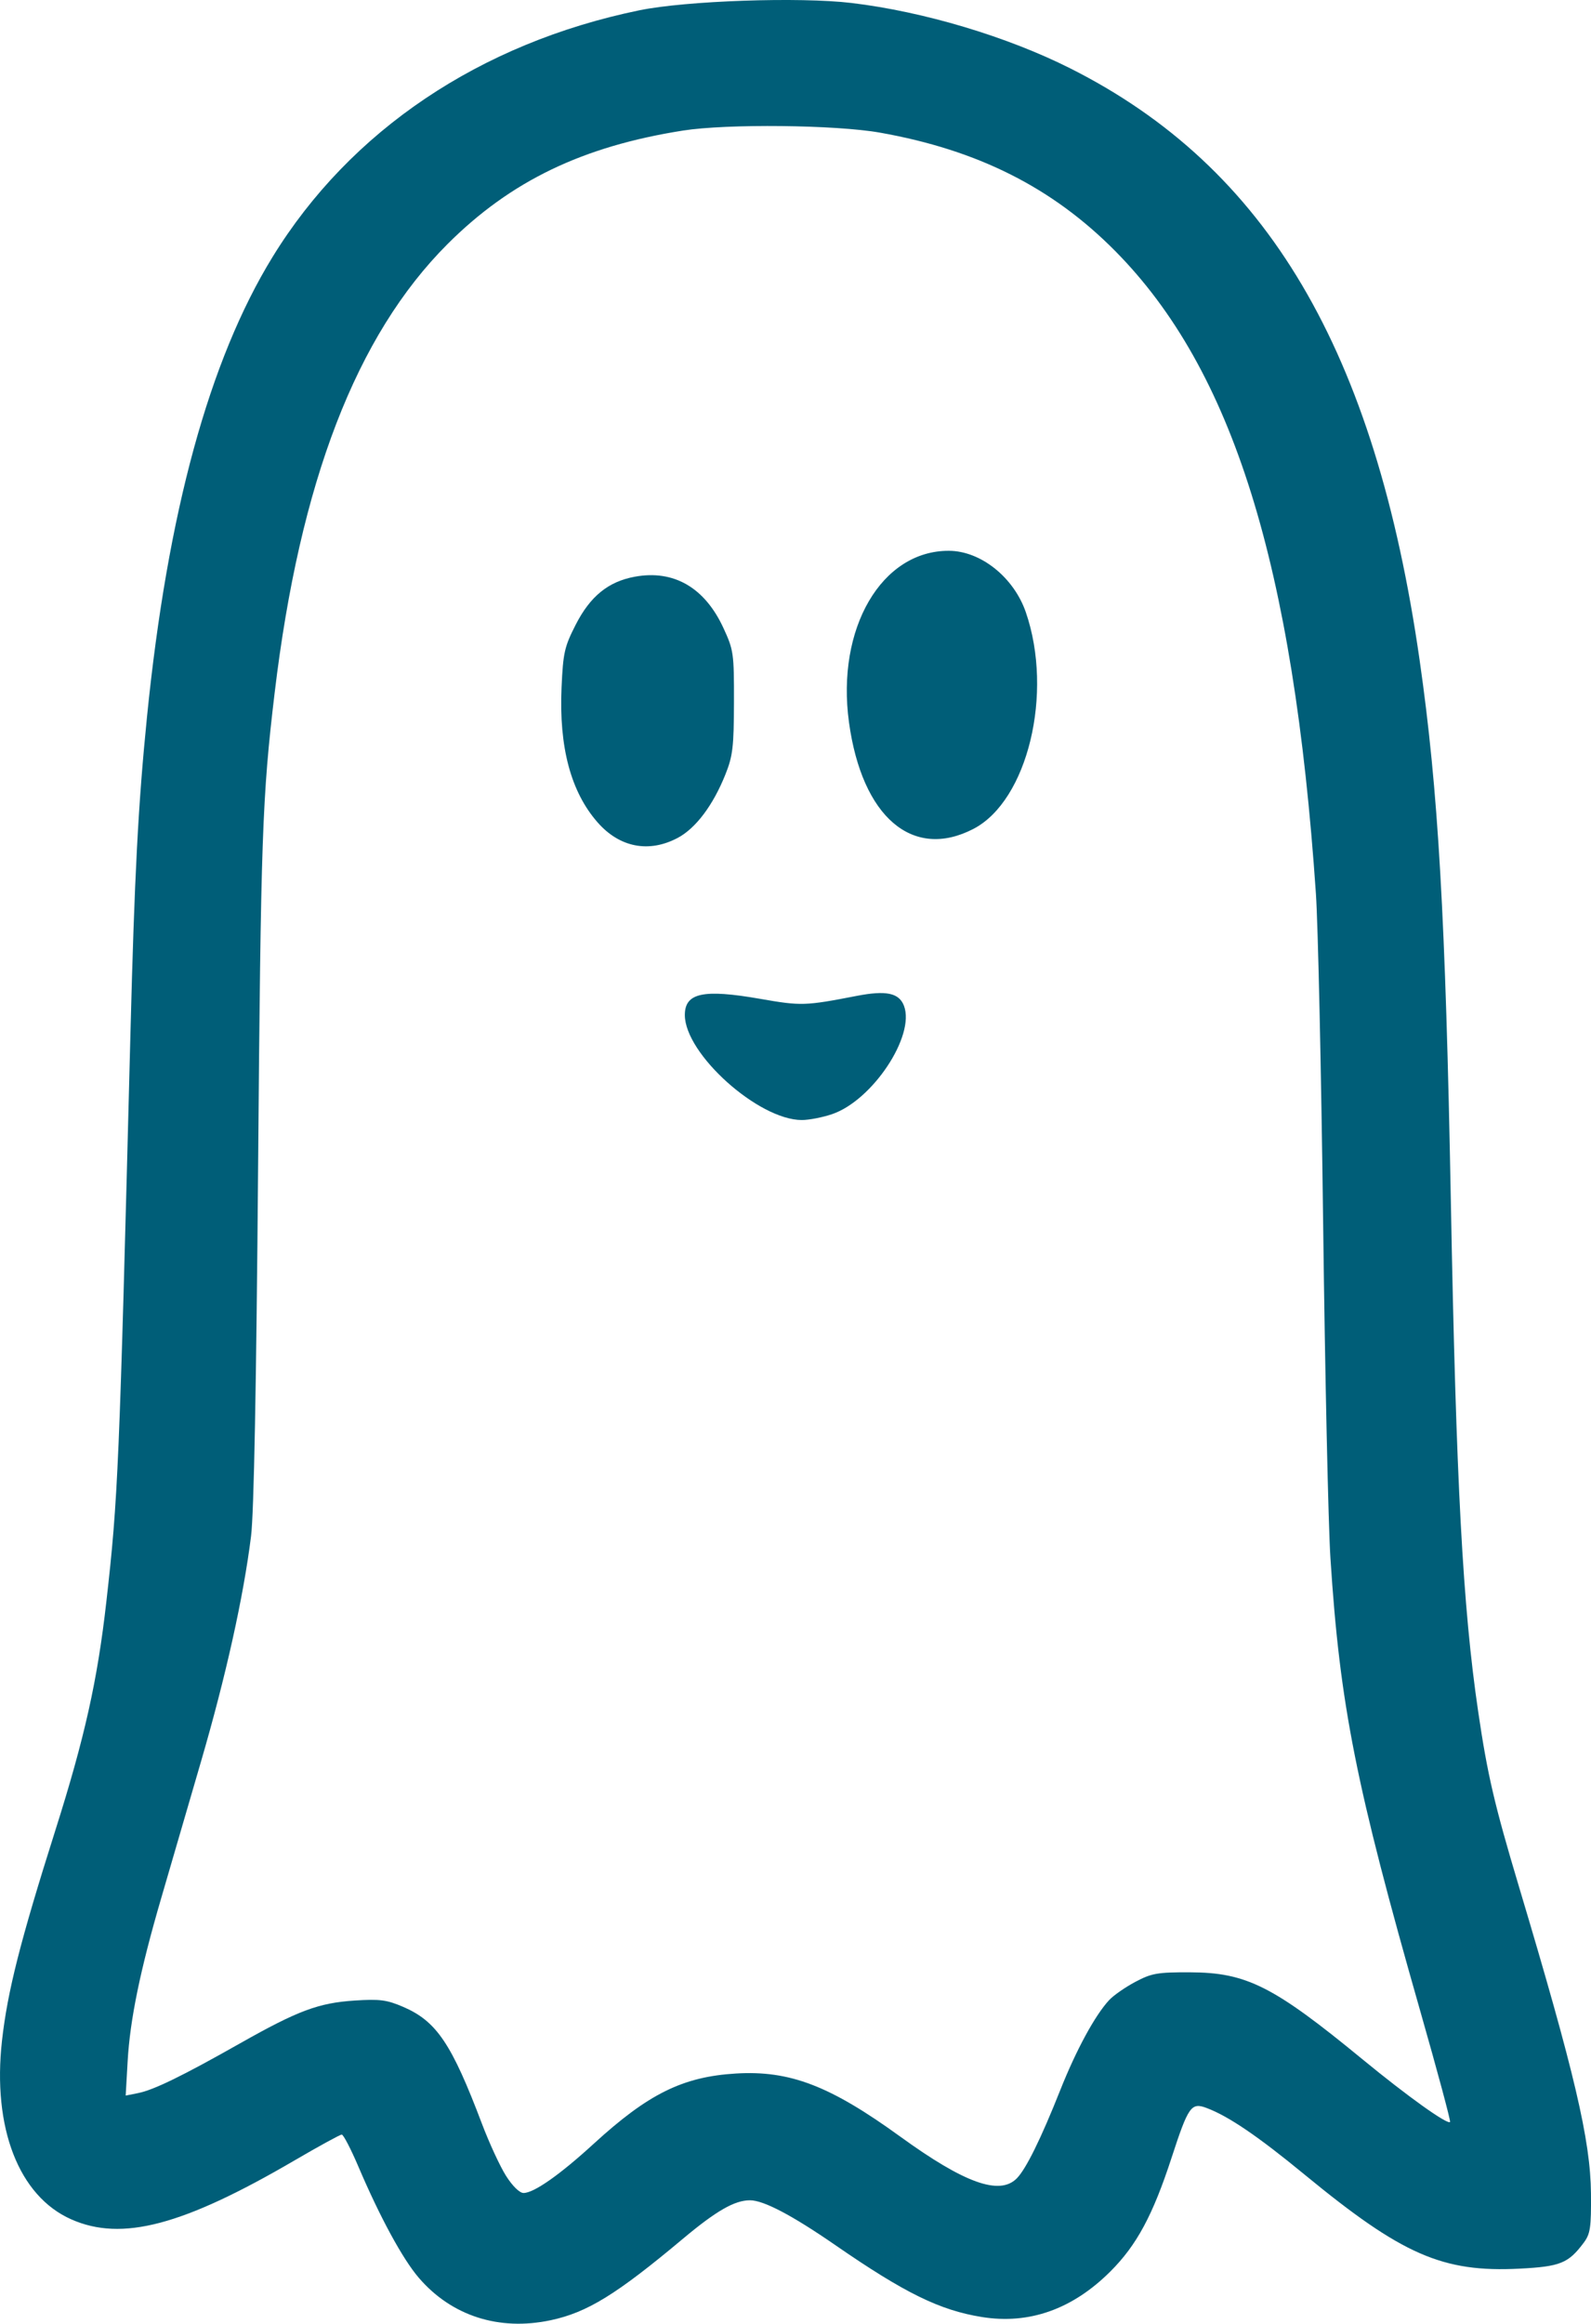 <?xml version="1.0" encoding="UTF-8" standalone="no"?>
<svg
   xmlns:dc="http://purl.org/dc/elements/1.1/"
   xmlns:cc="http://creativecommons.org/ns#"
   xmlns:rdf="http://www.w3.org/1999/02/22-rdf-syntax-ns#"
   xmlns:svg="http://www.w3.org/2000/svg"
   xmlns="http://www.w3.org/2000/svg"
   xmlns:sodipodi="http://sodipodi.sourceforge.net/DTD/sodipodi-0.dtd"
   xmlns:inkscape="http://www.inkscape.org/namespaces/inkscape"
   width="153.871mm"
   height="224.625mm"
   viewBox="0 0 153.871 224.625"
   version="1.1"
   id="svg8"
   inkscape:version="1.0.1 (3bc2e813f5, 2020-09-07)"
   sodipodi:docname="casper_blue.svg">
  <defs
     id="defs2" />
  <sodipodi:namedview
     id="base"
     pagecolor="#ffffff"
     bordercolor="#666666"
     borderopacity="1.0"
     inkscape:pageopacity="0.0"
     inkscape:pageshadow="2"
     inkscape:zoom="0.35"
     inkscape:cx="251.66131"
     inkscape:cy="648.06547"
     inkscape:document-units="mm"
     inkscape:current-layer="layer3"
     inkscape:document-rotation="0"
     showgrid="false"
     inkscape:pagecheckerboard="true"
     fit-margin-top="0"
     fit-margin-left="0"
     fit-margin-right="0"
     fit-margin-bottom="0"
     inkscape:window-width="1920"
     inkscape:window-height="1017"
     inkscape:window-x="1912"
     inkscape:window-y="87"
     inkscape:window-maximized="1" />
  <g
     inkscape:groupmode="layer"
     id="layer3"
     inkscape:label="Calque 2"
     style="display:inline"
     transform="translate(-62.884,-24.375)">
    <path
       style="display:inline;fill:#005e78;fill-opacity:1;stroke-width:0.353"
       d="m 92.499,261.465 c 3.547,-0.753 6.358,-2.484 12.806,-7.884 3.223,-2.699 4.992,-3.713 6.477,-3.713 1.313,0 4.07,1.448 8.243,4.328 6.741,4.653 10.117,6.307 14.202,6.96 4.56,0.728 8.743,-0.755 12.4,-4.398 2.549,-2.539 4.111,-5.437 5.923,-10.989 1.634,-5.007 1.902,-5.386 3.405,-4.818 2.119,0.8 4.955,2.727 9.442,6.417 9.464,7.783 13.365,9.489 20.82,9.109 3.932,-0.201 4.716,-0.519 6.203,-2.513 0.634,-0.85 0.723,-1.459 0.696,-4.741 -0.043,-5.145 -1.568,-11.641 -6.971,-29.694 -2.361,-7.89 -3.033,-10.769 -3.93,-16.848 -1.497,-10.141 -2.142,-22.15 -2.649,-49.298 -0.517,-27.673 -1.217,-39.81 -3.021,-52.388 -4.296,-29.945 -14.747,-47.637 -33.8,-57.216 -6.116,-3.075 -14.167,-5.48 -21.137,-6.314 -5.017,-0.6 -16.025,-0.22 -20.535,0.709 -15.397,3.171 -27.948,11.609 -35.463,23.839 -6.138,9.991 -10.158,24.704 -12.145,44.45 -0.849,8.441 -1.21,15.333 -1.6,30.554 -1.085,42.357 -1.193,44.919 -2.332,54.994 -0.861,7.615 -2.093,13.136 -4.938,22.115 -3.388,10.695 -4.624,15.564 -5.154,20.311 -0.941,8.424 1.621,15.029 6.702,17.276 4.893,2.165 10.801,0.604 21.609,-5.709 2.342,-1.368 4.389,-2.487 4.548,-2.487 0.159,0 0.881,1.389 1.605,3.087 2.091,4.905 4.289,8.948 5.85,10.762 3.168,3.683 7.755,5.158 12.744,4.099 z M 88.188,247.508 c -0.577,-0.91 -1.623,-3.172 -2.326,-5.027 -2.937,-7.76 -4.394,-9.921 -7.63,-11.313 -1.57,-0.675 -2.26,-0.765 -4.671,-0.608 -3.506,0.228 -5.495,0.971 -11.12,4.152 -5.574,3.153 -8.323,4.492 -9.84,4.795 l -1.197,0.239 0.189,-3.317 c 0.229,-4.026 1.211,-8.799 3.237,-15.737 0.838,-2.871 2.579,-8.843 3.869,-13.272 2.41,-8.274 4.094,-15.864 4.83,-21.757 0.275,-2.202 0.509,-14.483 0.682,-35.807 0.258,-31.662 0.397,-35.644 1.597,-45.685 2.442,-20.426 7.899,-34.585 16.726,-43.405 6.094,-6.088 13.053,-9.441 22.77,-10.969 4.249,-0.668 14.773,-0.557 19.05,0.201 9.457,1.676 16.681,5.311 22.758,11.452 11.358,11.477 17.237,30.301 19.403,62.124 0.205,3.007 0.52,17.374 0.7,31.926 0.18,14.552 0.497,29.078 0.703,32.279 0.916,14.237 2.452,21.974 8.705,43.859 1.653,5.787 2.943,10.585 2.865,10.663 -0.268,0.268 -4.13,-2.495 -8.46,-6.053 -8.627,-7.088 -11.222,-8.397 -16.687,-8.416 -3.151,-0.011 -3.716,0.088 -5.292,0.923 -0.97,0.514 -2.11,1.308 -2.533,1.764 -1.366,1.472 -3.182,4.813 -4.721,8.687 -1.884,4.74 -3.324,7.659 -4.221,8.556 -1.665,1.665 -5.055,0.446 -11.259,-4.049 -6.794,-4.922 -10.677,-6.412 -15.895,-6.098 -5.133,0.309 -8.472,1.958 -13.758,6.796 -3.279,3.001 -5.777,4.752 -6.78,4.752 -0.383,0 -1.07,-0.671 -1.693,-1.654 z M 119.721,144.877 c 3.911,-1.333 8.055,-7.575 6.953,-10.474 -0.475,-1.248 -1.725,-1.51 -4.577,-0.957 -4.989,0.967 -5.357,0.978 -9.346,0.282 -5.49,-0.958 -7.27,-0.575 -7.27,1.564 0,3.763 7.119,10.151 11.314,10.152 0.693,1.6e-4 2.01,-0.255 2.927,-0.568 z m -14.938,-26.7 c 1.754,-0.927 3.437,-3.167 4.631,-6.162 0.704,-1.765 0.809,-2.658 0.818,-6.964 0.01,-4.722 -0.035,-5.037 -1.018,-7.166 -1.809,-3.918 -4.81,-5.653 -8.578,-4.959 -2.561,0.472 -4.307,1.89 -5.709,4.636 -1.089,2.133 -1.22,2.714 -1.369,6.069 -0.257,5.775 0.898,10.095 3.487,13.044 2.128,2.423 4.957,2.972 7.738,1.501 z m 28.614,-0.879 c 5.241,-2.723 7.755,-13.118 5.063,-20.936 -1.161,-3.372 -4.353,-5.926 -7.429,-5.942 -6.524,-0.035 -10.919,7.492 -9.676,16.571 1.255,9.165 6.16,13.364 12.043,10.307 z"
       id="path849"
       sodipodi:nodetypes="ssssssssssssssssssssssssssssssssssssscsssssssssssssssssssssssssssssssssssscssssssssss"
       transform="translate(23.636,-12.801)" />
  </g>
</svg>

